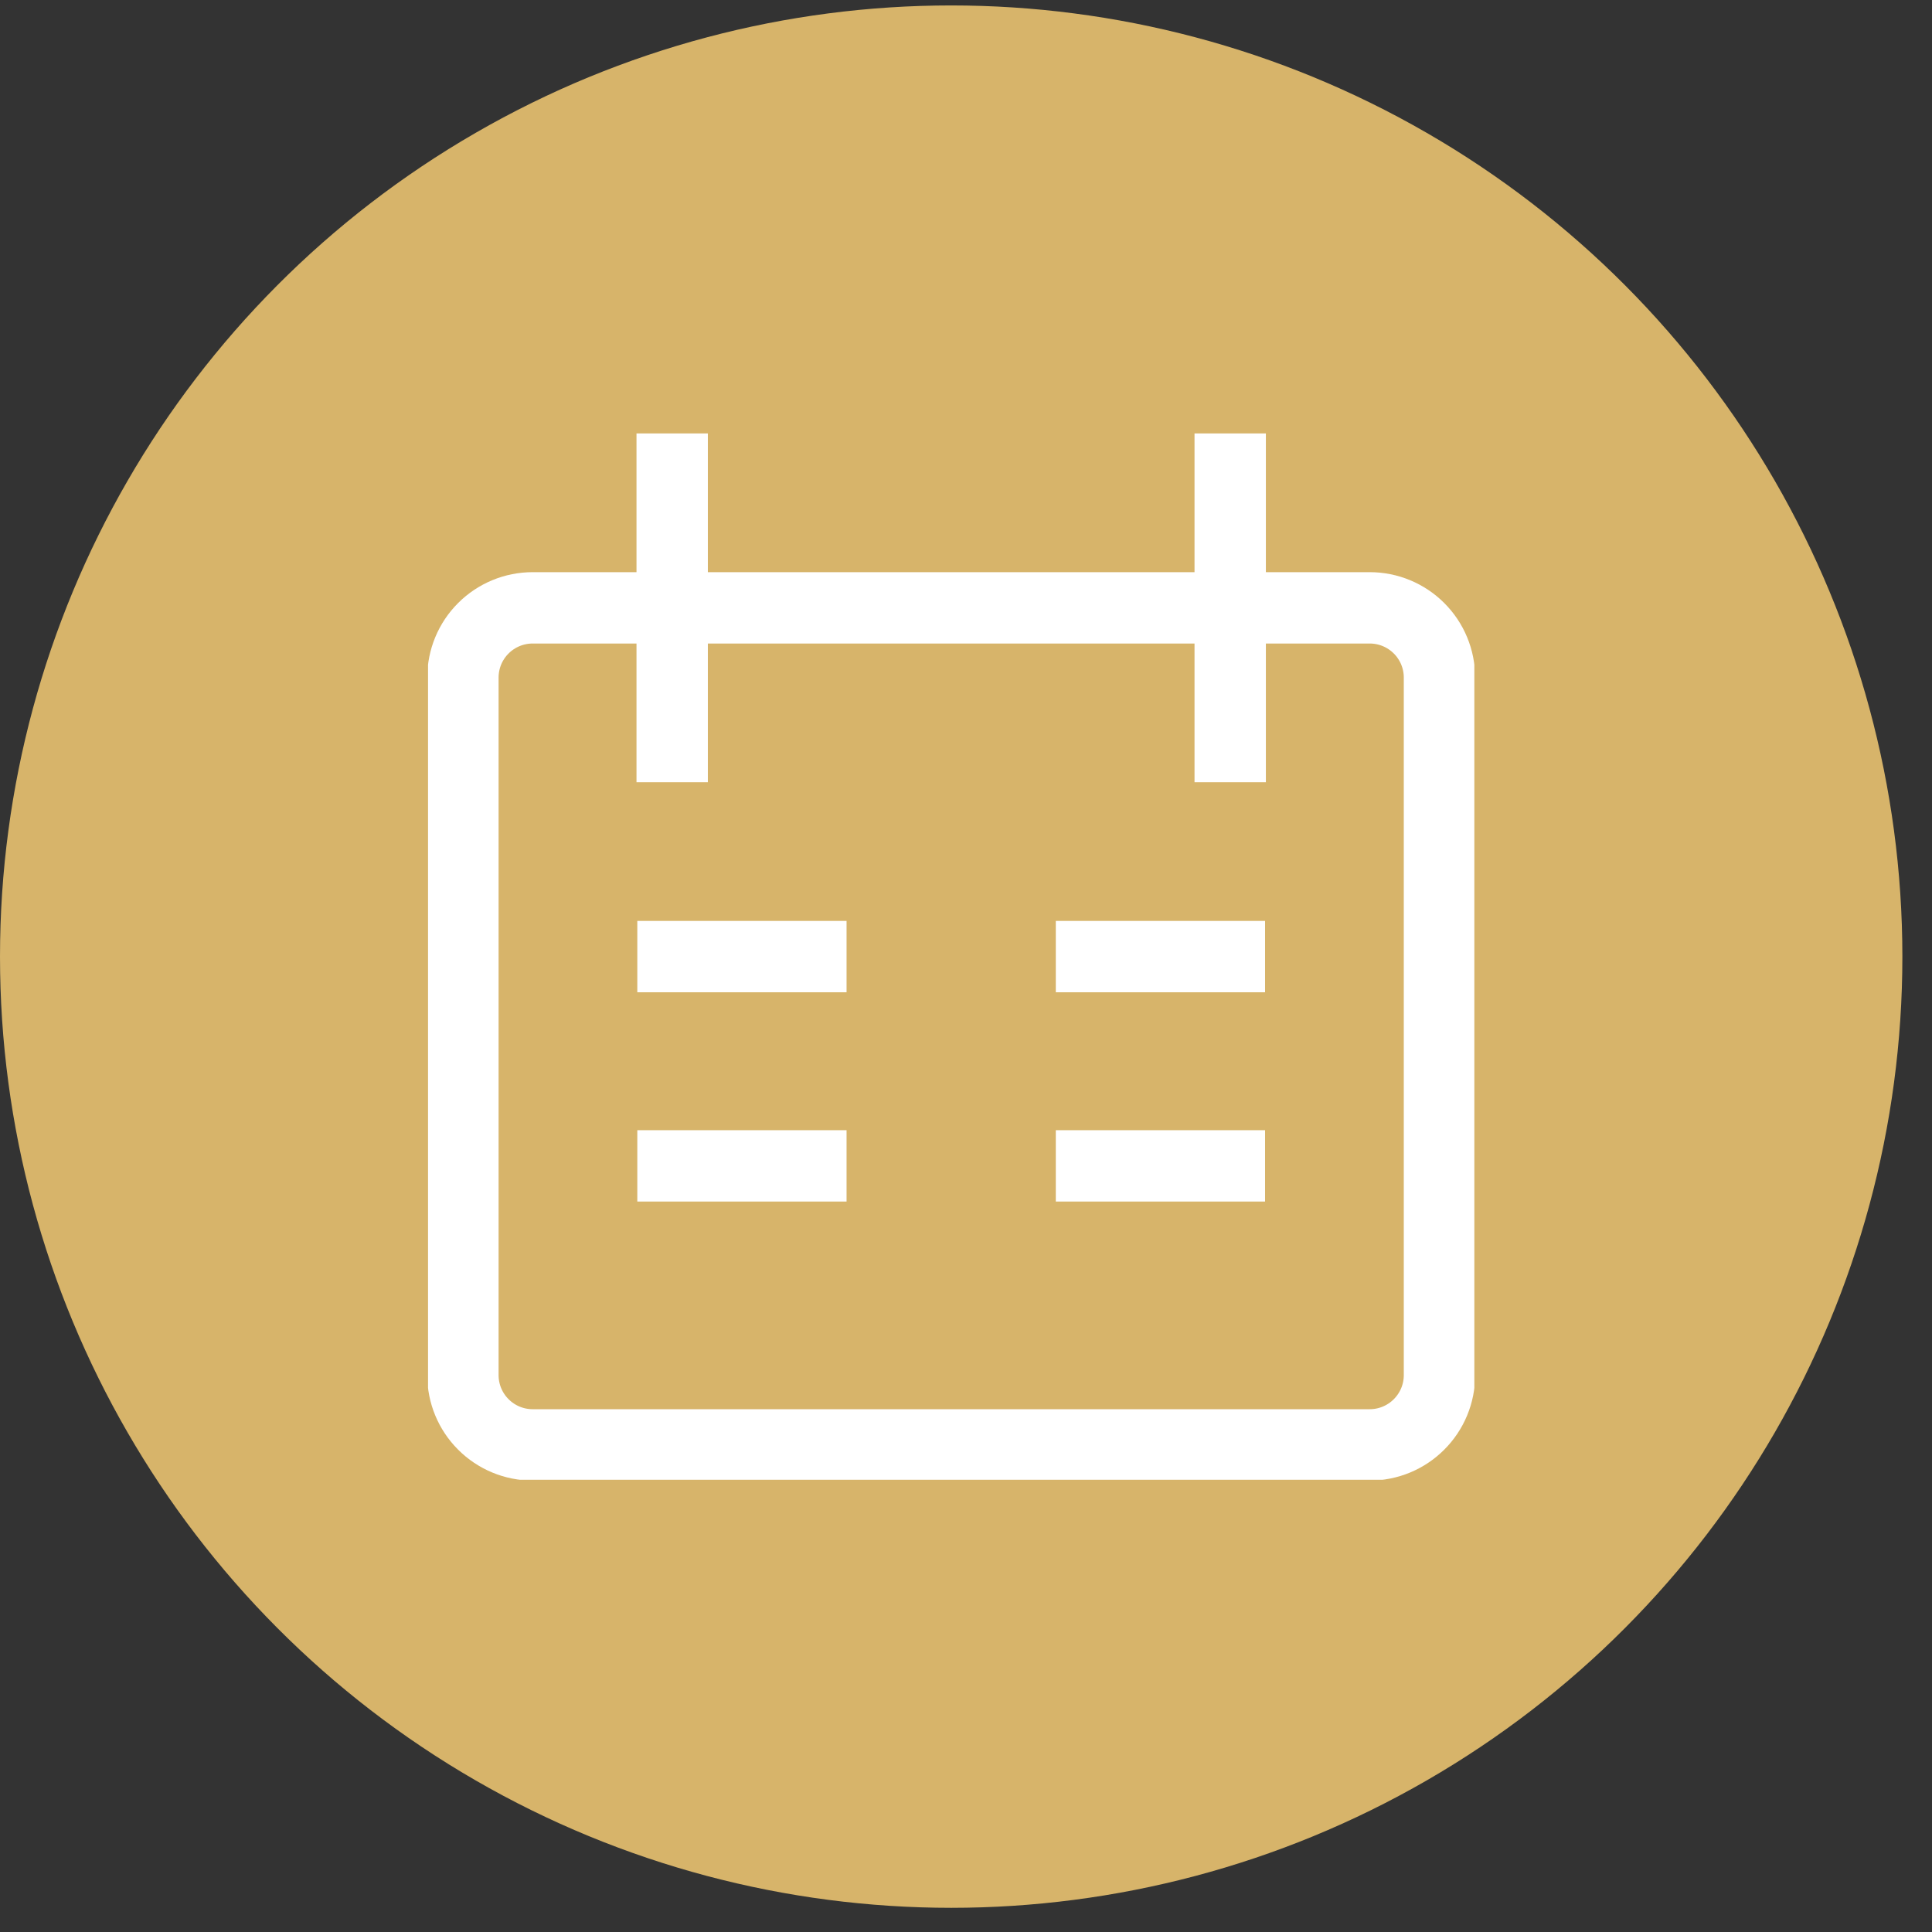 <?xml version="1.0" encoding="UTF-8"?> <svg xmlns="http://www.w3.org/2000/svg" width="60" height="60" viewBox="0 0 60 60" fill="none"><rect x="0" y="0" width="60" height="60" fill="#333333" stroke="none"/> <circle cx="29.54" cy="29.709" r="28.432" fill="#D7B46A" stroke="#D7B46A" stroke-width="2.216"></circle> <g clip-path="url(#clip0_223_1333)"> <path d="M20.875 13.461V24.292M38.205 13.461V24.292M19.792 29.708H26.291M39.288 29.708H32.789M19.792 36.207H26.291M32.789 36.207H39.288M16.542 18.877H42.538C43.112 18.877 43.663 19.105 44.069 19.511C44.476 19.917 44.704 20.468 44.704 21.043V42.706C44.704 43.28 44.476 43.831 44.069 44.237C43.663 44.644 43.112 44.872 42.538 44.872H16.542C15.968 44.872 15.417 44.644 15.011 44.237C14.604 43.831 14.376 43.28 14.376 42.706V21.043C14.376 20.468 14.604 19.917 15.011 19.511C15.417 19.105 15.968 18.877 16.542 18.877V18.877Z" stroke="white" stroke-width="2.216"></path> </g> <defs> <clipPath id="clip0_223_1333"> <rect width="32.494" height="32.494" fill="white" transform="translate(13.293 13.461)"></rect> </clipPath> </defs> </svg> 